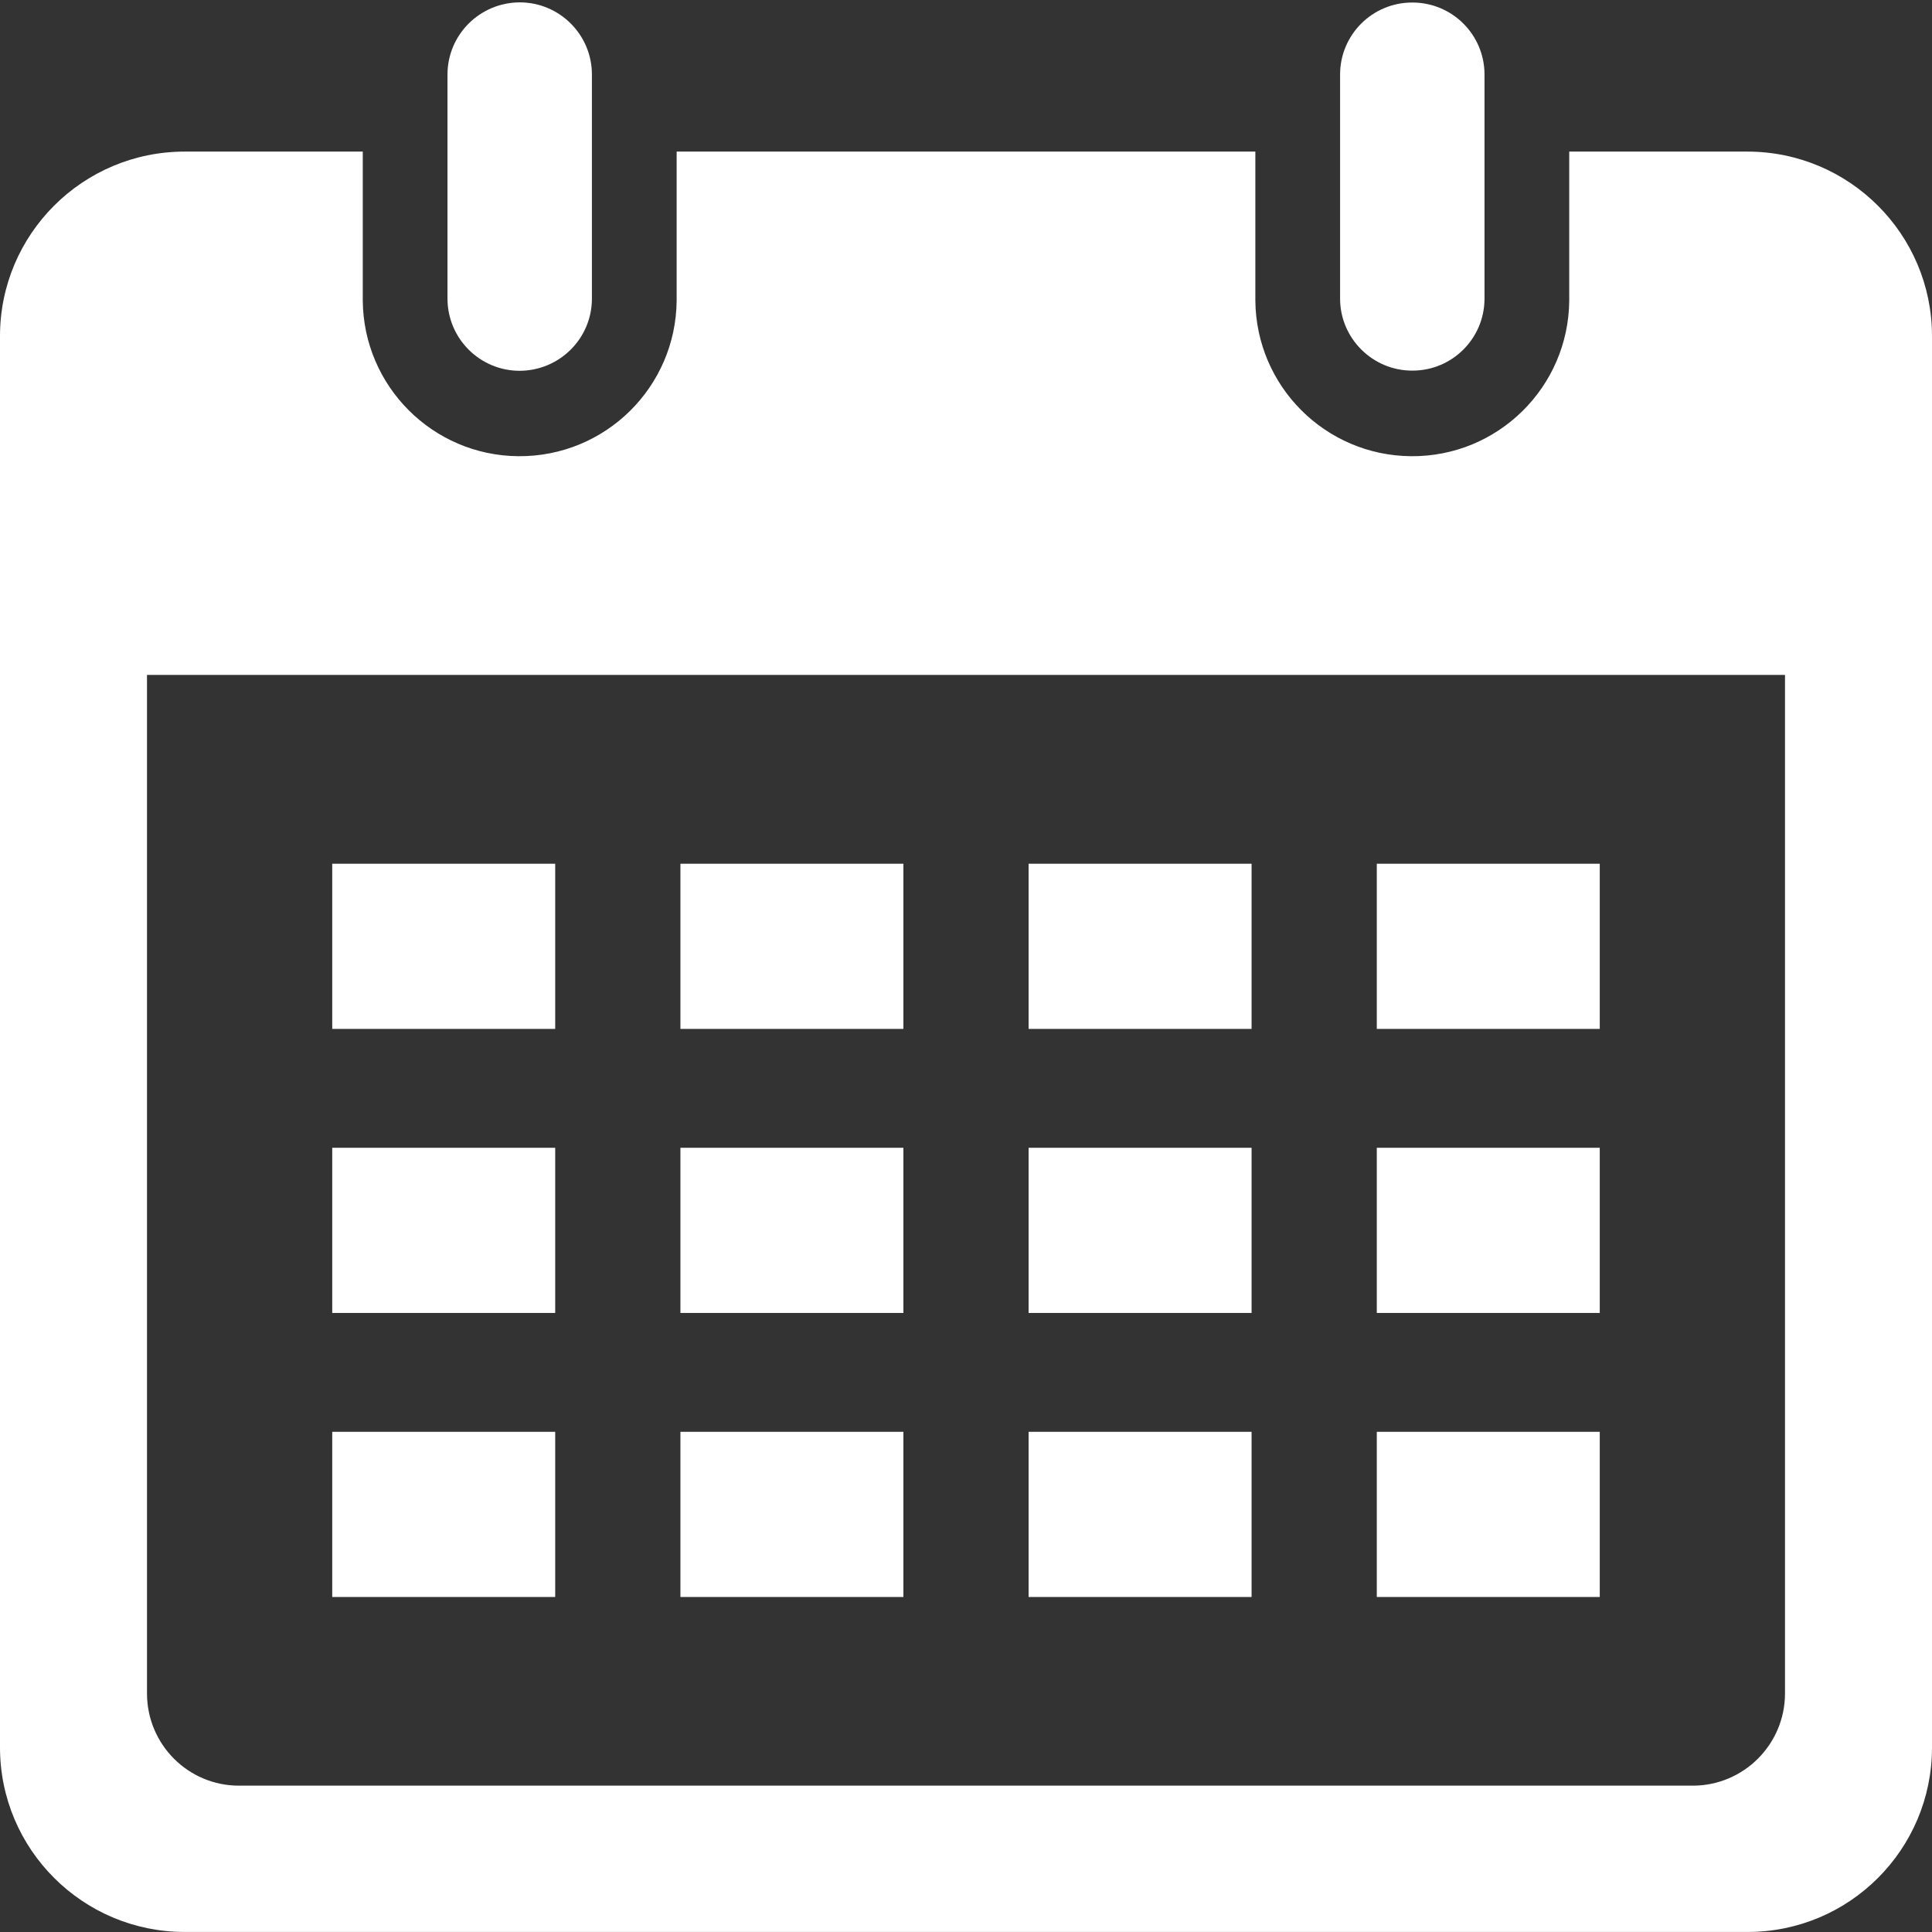<?xml version="1.0" encoding="UTF-8"?> <svg xmlns="http://www.w3.org/2000/svg" xmlns:xlink="http://www.w3.org/1999/xlink" width="1080" zoomAndPan="magnify" viewBox="0 0 810 810" height="1080" preserveAspectRatio="xMidYMid meet" version="1.0"><rect x="0" y="0" width="810" height="810" fill="#333333" stroke="none"/><defs><clipPath id="d0d0dfae56"><path d="M 0 63 L 810 63 L 810 809.984 L 0 809.984 Z M 0 63 " clip-rule="nonzero"></path></clipPath></defs><g clip-path="url(#d0d0dfae56)"><path fill="#ffffff" d="M 61.629 282.953 L 748.371 282.953 L 748.371 709.957 C 748.371 731.316 731.043 748.645 709.684 748.645 L 100.316 748.645 C 78.957 748.719 61.629 731.387 61.629 709.957 Z M 77.449 63.555 C 34.66 63.555 0 98.215 0 140.93 L 0 732.609 C 0 775.324 34.66 809.984 77.449 809.984 L 732.551 809.984 C 775.34 810.059 810 775.398 810 732.609 L 810 140.93 C 810 98.215 775.34 63.555 732.551 63.555 L 657.91 63.555 L 657.91 125.973 C 657.621 162.359 627.922 191.555 591.609 191.266 C 555.652 190.98 526.602 161.93 526.312 125.973 L 526.312 63.555 L 283.688 63.555 L 283.688 125.973 C 283.398 162.359 253.699 191.555 217.312 191.266 C 181.43 190.98 152.379 161.93 152.09 125.973 L 152.09 63.555 L 77.449 63.555 " fill-opacity="1" fill-rule="nonzero"></path></g><path fill="#ffffff" d="M 670.711 600.293 L 670.711 669.543 L 577.227 669.543 L 577.227 600.293 L 670.711 600.293 " fill-opacity="1" fill-rule="nonzero"></path><path fill="#ffffff" d="M 524.73 600.293 L 524.73 669.543 L 431.246 669.543 L 431.246 600.293 L 524.73 600.293 " fill-opacity="1" fill-rule="nonzero"></path><path fill="#ffffff" d="M 378.754 600.293 L 378.754 669.543 L 285.27 669.543 L 285.27 600.293 L 378.754 600.293 " fill-opacity="1" fill-rule="nonzero"></path><path fill="#ffffff" d="M 232.773 600.293 L 232.773 669.543 L 139.289 669.543 L 139.289 600.293 L 232.773 600.293 " fill-opacity="1" fill-rule="nonzero"></path><path fill="#ffffff" d="M 670.711 481.211 L 670.711 550.461 L 577.227 550.461 L 577.227 481.211 L 670.711 481.211 " fill-opacity="1" fill-rule="nonzero"></path><path fill="#ffffff" d="M 524.73 481.211 L 524.73 550.461 L 431.246 550.461 L 431.246 481.211 L 524.73 481.211 " fill-opacity="1" fill-rule="nonzero"></path><path fill="#ffffff" d="M 378.754 481.211 L 378.754 550.461 L 285.27 550.461 L 285.27 481.211 L 378.754 481.211 " fill-opacity="1" fill-rule="nonzero"></path><path fill="#ffffff" d="M 232.773 481.211 L 232.773 550.461 L 139.289 550.461 L 139.289 481.211 L 232.773 481.211 " fill-opacity="1" fill-rule="nonzero"></path><path fill="#ffffff" d="M 670.711 362.125 L 670.711 431.375 L 577.227 431.375 L 577.227 362.125 L 670.711 362.125 " fill-opacity="1" fill-rule="nonzero"></path><path fill="#ffffff" d="M 524.73 362.125 L 524.73 431.375 L 431.246 431.375 L 431.246 362.125 L 524.73 362.125 " fill-opacity="1" fill-rule="nonzero"></path><path fill="#ffffff" d="M 378.754 362.125 L 378.754 431.375 L 285.27 431.375 L 285.27 362.125 L 378.754 362.125 " fill-opacity="1" fill-rule="nonzero"></path><path fill="#ffffff" d="M 232.773 362.125 L 232.773 431.375 L 139.289 431.375 L 139.289 362.125 L 232.773 362.125 " fill-opacity="1" fill-rule="nonzero"></path><path fill="#ffffff" d="M 622.387 125.184 L 622.387 31.266 C 622.387 14.512 608.793 0.992 592.039 1.062 C 575.355 1.062 561.836 14.582 561.836 31.266 L 561.836 125.184 C 561.836 141.863 575.5 155.457 592.184 155.383 C 608.867 155.383 622.387 141.863 622.387 125.184 " fill-opacity="1" fill-rule="nonzero"></path><path fill="#ffffff" d="M 248.164 31.266 C 248.164 14.512 234.57 0.992 217.891 0.992 C 201.133 1.062 187.613 14.582 187.613 31.266 L 187.613 125.184 C 187.613 141.863 201.133 155.457 217.891 155.457 C 234.645 155.383 248.164 141.863 248.164 125.184 L 248.164 31.266 " fill-opacity="1" fill-rule="nonzero"></path></svg> 